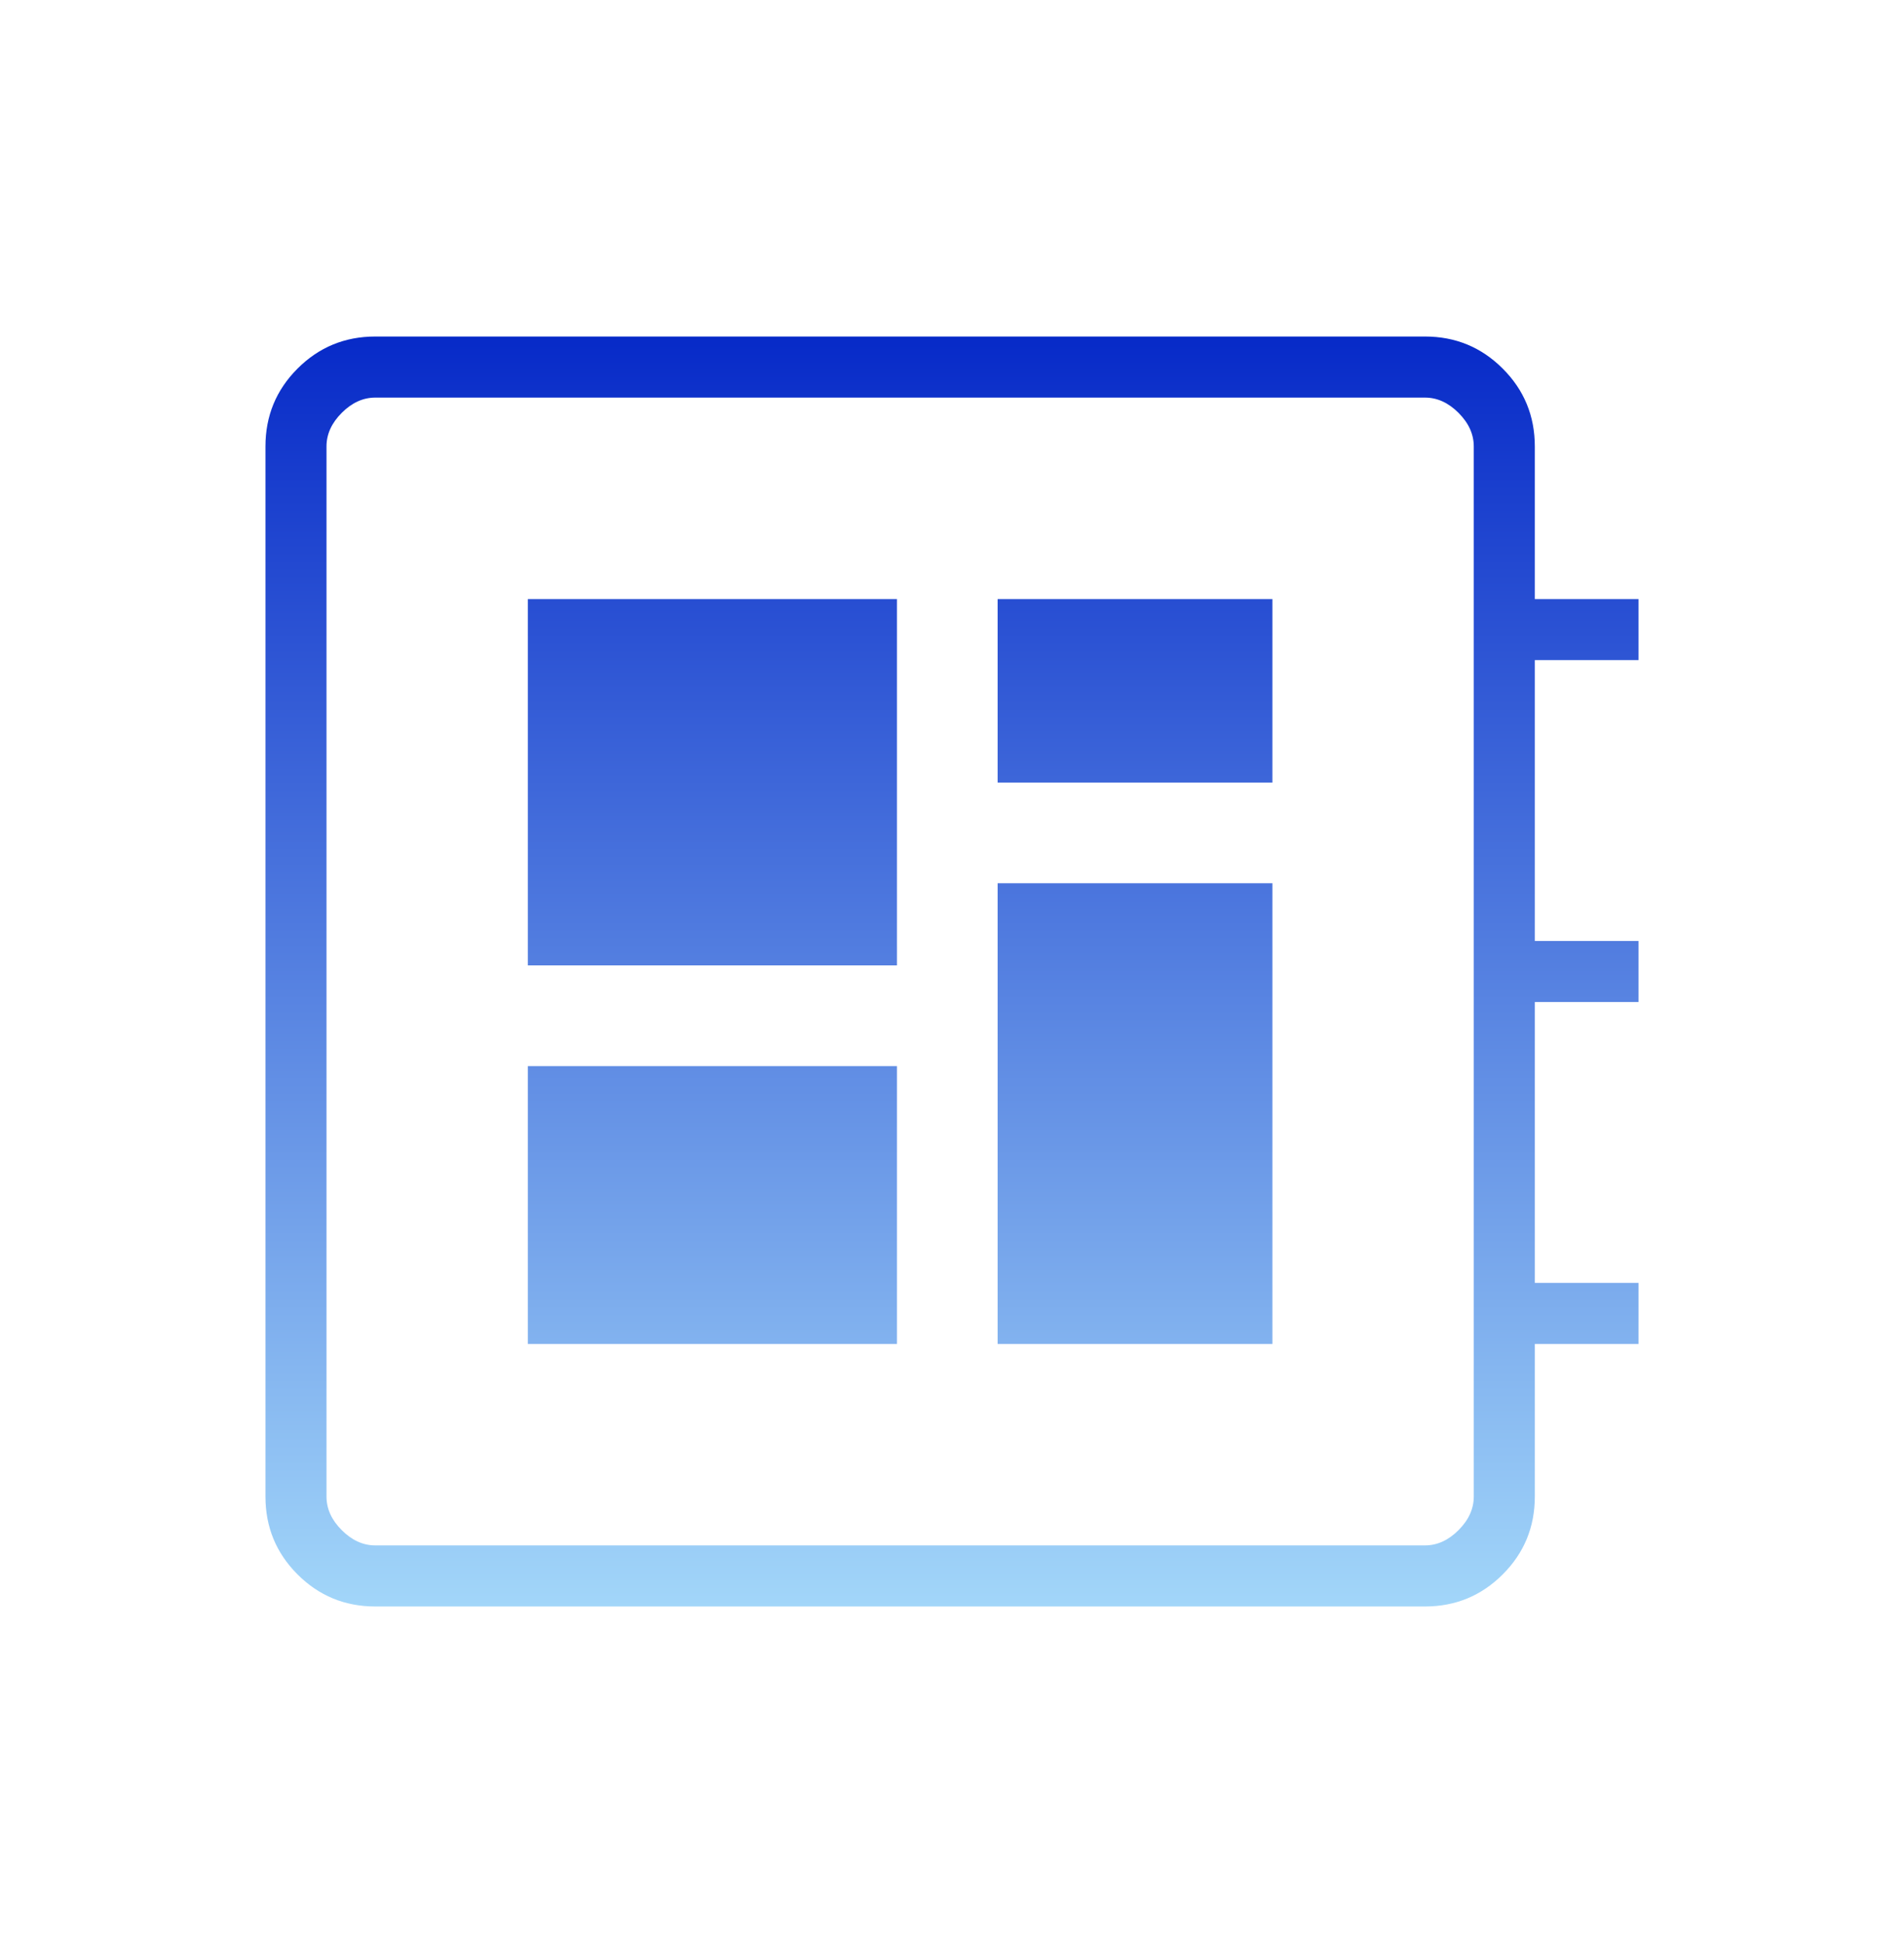 <svg xmlns="http://www.w3.org/2000/svg" width="50" height="51" viewBox="0 0 50 51" fill="none">
<path d="M9.856 42.167C9.055 42.167 8.374 41.886 7.813 41.325C7.252 40.764 6.971 40.083 6.971 39.282V11.718C6.971 10.917 7.252 10.236 7.813 9.675C8.374 9.114 9.055 8.833 9.856 8.833H37.42C38.221 8.833 38.901 9.114 39.462 9.675C40.024 10.236 40.305 10.917 40.305 11.718V15.725H43.029V17.327H40.305V24.699H43.029V26.301H40.305V33.673H43.029V35.276H40.305V39.282C40.305 40.083 40.024 40.764 39.462 41.325C38.901 41.886 38.221 42.167 37.42 42.167H9.856ZM9.856 40.564H37.42C37.74 40.564 38.034 40.431 38.301 40.164C38.568 39.897 38.702 39.603 38.702 39.282V11.718C38.702 11.397 38.568 11.104 38.301 10.836C38.034 10.569 37.74 10.436 37.42 10.436H9.856C9.535 10.436 9.242 10.569 8.975 10.836C8.707 11.104 8.574 11.397 8.574 11.718V39.282C8.574 39.603 8.707 39.897 8.975 40.164C9.242 40.431 9.535 40.564 9.856 40.564ZM13.862 35.276H23.554V27.984H13.862V35.276ZM26.198 20.54H33.414V15.725H26.198V20.54ZM13.862 25.34H23.554V15.725H13.862V25.34ZM26.198 35.276H33.414V23.184H26.198V35.276Z" fill="url(#paint0_linear_15_133)"/>
<defs>
<linearGradient id="paint0_linear_15_133" x1="25" y1="8.833" x2="25" y2="42.167" gradientUnits="userSpaceOnUse">
<stop stop-color="#072AC8"/>
<stop offset="1" stop-color="#A2D6F9"/>
</linearGradient>
</defs>
</svg>